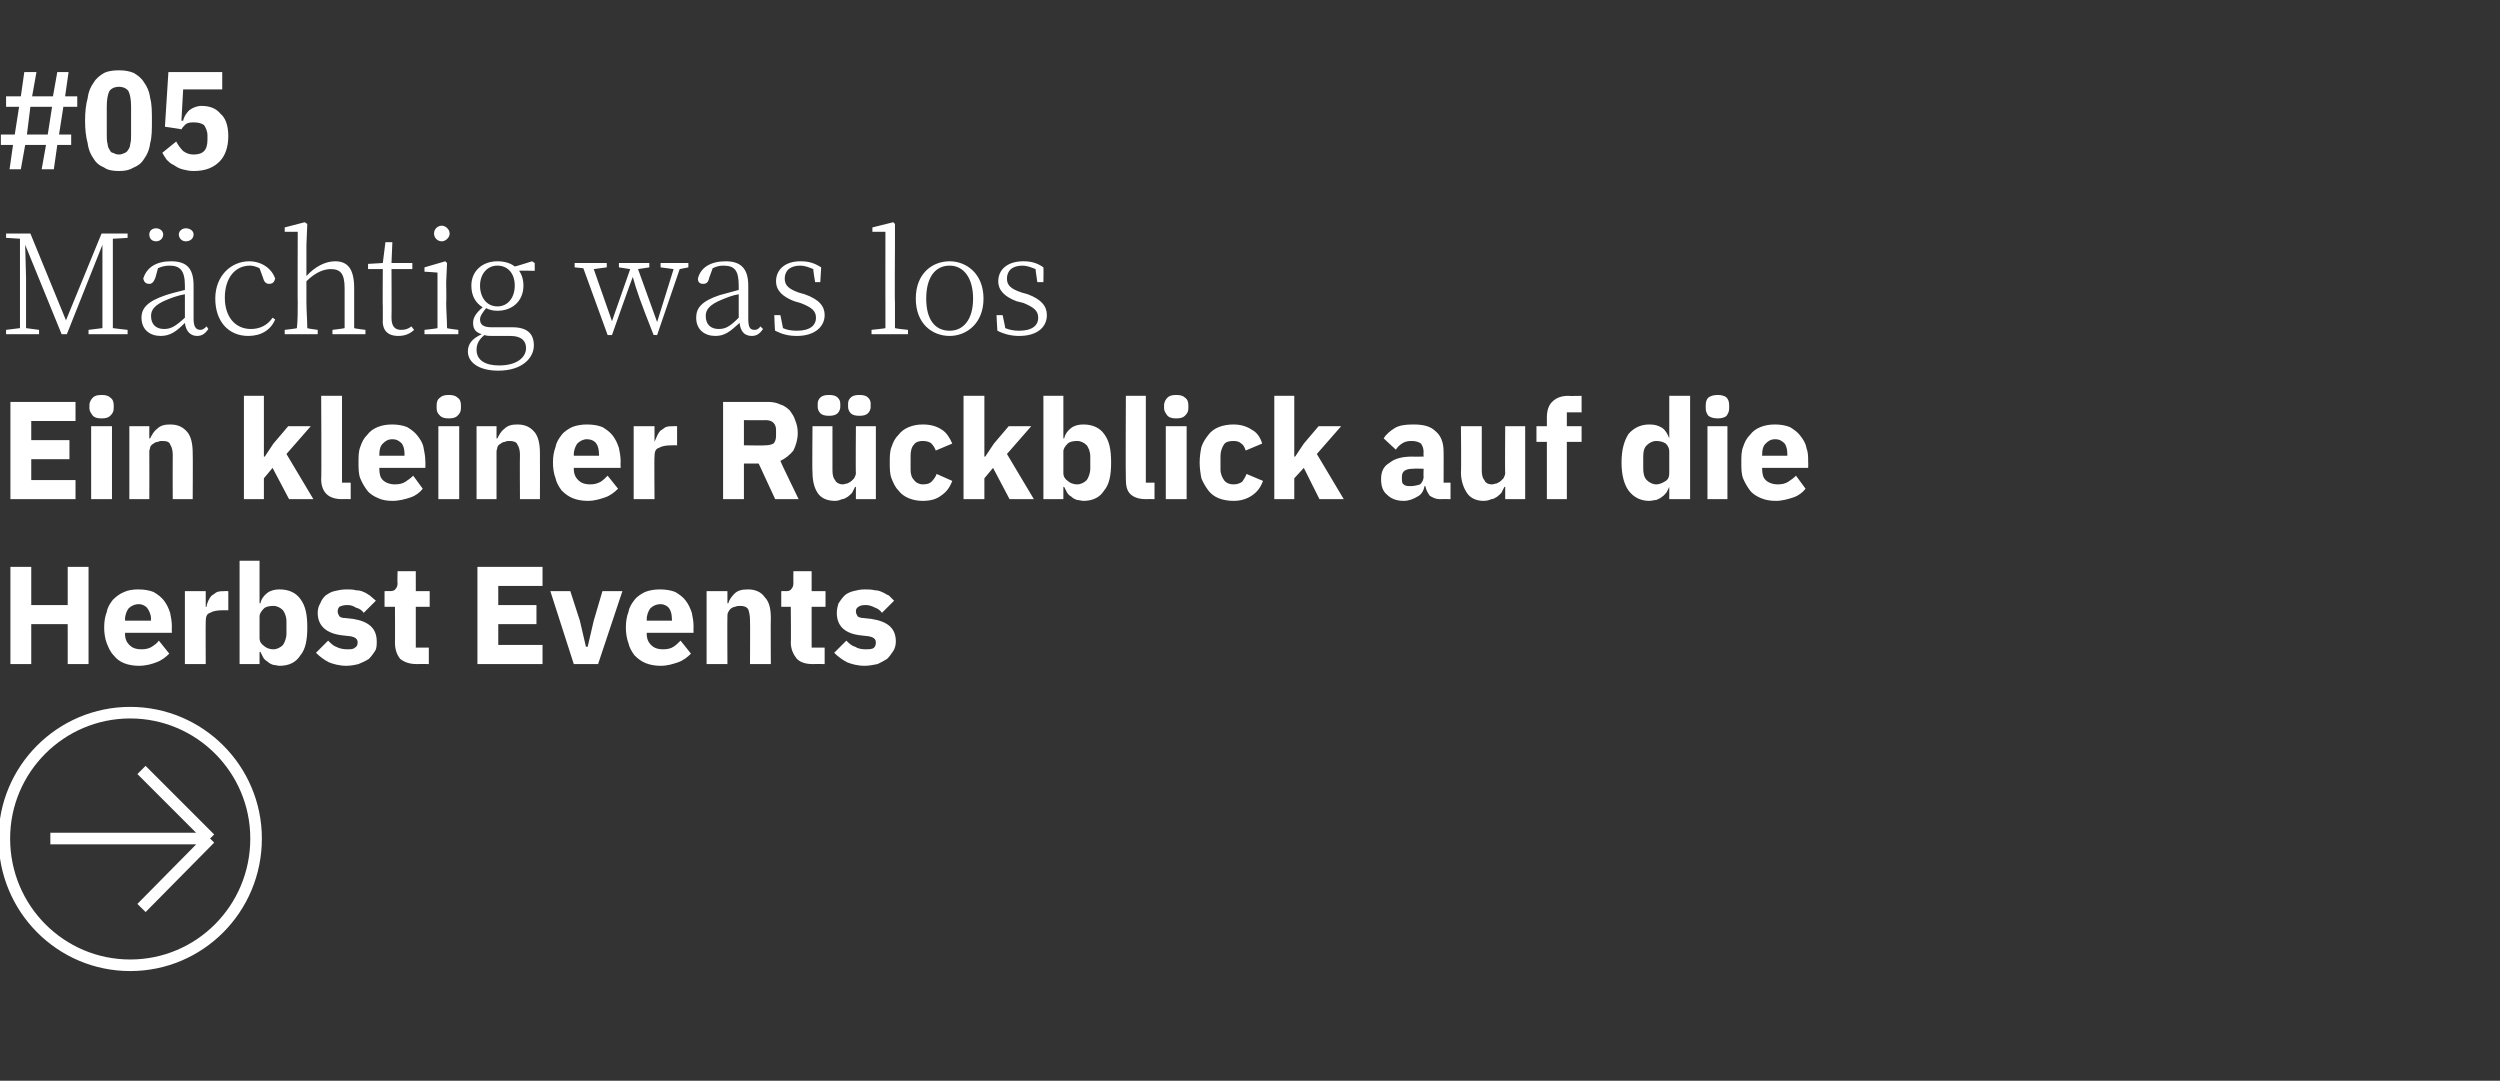 <?xml version="1.0" standalone="no"?><!DOCTYPE svg PUBLIC "-//W3C//DTD SVG 1.1//EN" "http://www.w3.org/Graphics/SVG/1.1/DTD/svg11.dtd"><svg xmlns="http://www.w3.org/2000/svg" version="1.1" width="288px" height="124.5px" viewBox="0 -7 288 124.5" style="top:-7px"><rect x="0" y="-7" width="288" height="124.5" fill="#333333" stroke="none"/>  <desc>#05 M chtig was los Ein kleiner R ckblick auf die Herbst Events ￼</desc>  <defs/>  <g id="Polygon100942">    <path d="M 7.8 64.9 L 3.6 64.9 L 3.6 69.5 L 1.2 69.5 L 1.2 58.3 L 3.6 58.3 L 3.6 62.7 L 7.8 62.7 L 7.8 58.3 L 10.2 58.3 L 10.2 69.5 L 7.8 69.5 L 7.8 64.9 Z M 16 69.7 C 15.4 69.7 14.8 69.6 14.3 69.4 C 13.8 69.2 13.4 68.9 13.1 68.5 C 12.7 68.1 12.5 67.6 12.3 67.1 C 12.1 66.6 12 65.9 12 65.3 C 12 64.6 12.1 64 12.3 63.5 C 12.4 62.9 12.7 62.5 13 62.1 C 13.4 61.7 13.8 61.4 14.3 61.2 C 14.7 61 15.3 60.9 15.9 60.9 C 16.6 60.9 17.2 61 17.7 61.2 C 18.2 61.5 18.6 61.8 18.9 62.2 C 19.2 62.6 19.4 63 19.6 63.6 C 19.7 64.1 19.8 64.6 19.8 65.2 C 19.78 65.18 19.8 65.9 19.8 65.9 L 14.4 65.9 C 14.4 65.9 14.45 66.01 14.4 66 C 14.4 66.6 14.6 67 14.9 67.3 C 15.2 67.6 15.6 67.8 16.3 67.8 C 16.8 67.8 17.2 67.7 17.5 67.5 C 17.8 67.3 18.1 67.1 18.3 66.8 C 18.3 66.8 19.5 68.3 19.5 68.3 C 19.1 68.7 18.6 69.1 18 69.3 C 17.5 69.5 16.8 69.7 16 69.7 Z M 16 62.6 C 15.5 62.6 15.1 62.8 14.8 63.1 C 14.6 63.4 14.4 63.8 14.4 64.4 C 14.45 64.36 14.4 64.5 14.4 64.5 L 17.4 64.5 C 17.4 64.5 17.36 64.34 17.4 64.3 C 17.4 63.8 17.2 63.4 17 63.1 C 16.8 62.8 16.4 62.6 16 62.6 Z M 21.3 69.5 L 21.3 61.1 L 23.7 61.1 L 23.7 62.9 C 23.7 62.9 23.76 62.9 23.8 62.9 C 23.8 62.7 23.9 62.4 24 62.2 C 24.1 62 24.2 61.8 24.4 61.6 C 24.6 61.5 24.8 61.3 25 61.2 C 25.3 61.1 25.6 61.1 25.9 61.1 C 25.88 61.08 26.3 61.1 26.3 61.1 L 26.3 63.3 C 26.3 63.3 25.71 63.29 25.7 63.3 C 25 63.3 24.5 63.4 24.2 63.6 C 23.8 63.7 23.7 64.1 23.7 64.6 C 23.68 64.57 23.7 69.5 23.7 69.5 L 21.3 69.5 Z M 27.6 57.6 L 29.9 57.6 L 29.9 62.5 C 29.9 62.5 30 62.49 30 62.5 C 30.1 62 30.4 61.6 30.8 61.3 C 31.2 61 31.7 60.9 32.2 60.9 C 33.3 60.9 34.1 61.3 34.6 62 C 35.2 62.8 35.4 63.8 35.4 65.3 C 35.4 66.7 35.2 67.8 34.6 68.5 C 34.1 69.3 33.3 69.7 32.2 69.7 C 32 69.7 31.7 69.6 31.5 69.6 C 31.2 69.5 31 69.4 30.8 69.2 C 30.6 69.1 30.4 68.9 30.3 68.7 C 30.2 68.5 30.1 68.3 30 68.1 C 30 68.07 29.9 68.1 29.9 68.1 L 29.9 69.5 L 27.6 69.5 L 27.6 57.6 Z M 31.5 67.8 C 31.9 67.8 32.3 67.6 32.6 67.3 C 32.8 67 33 66.5 33 66 C 33 66 33 64.6 33 64.6 C 33 64 32.8 63.6 32.6 63.3 C 32.3 63 31.9 62.8 31.5 62.8 C 31 62.8 30.6 62.9 30.4 63.1 C 30.1 63.4 29.9 63.7 29.9 64 C 29.9 64 29.9 66.5 29.9 66.5 C 29.9 66.9 30.1 67.2 30.4 67.4 C 30.6 67.6 31 67.8 31.5 67.8 Z M 39.9 69.7 C 39.1 69.7 38.4 69.5 37.9 69.3 C 37.3 69 36.8 68.6 36.4 68.2 C 36.4 68.2 37.8 66.8 37.8 66.8 C 38.1 67.1 38.4 67.4 38.7 67.5 C 39.1 67.7 39.5 67.8 40 67.8 C 40.4 67.8 40.7 67.8 40.9 67.6 C 41.1 67.5 41.2 67.3 41.2 67 C 41.2 66.6 40.9 66.4 40.4 66.3 C 40.4 66.3 39.5 66.2 39.5 66.2 C 37.6 66 36.6 65.1 36.6 63.6 C 36.6 63.2 36.7 62.8 36.9 62.5 C 37 62.2 37.2 61.9 37.5 61.6 C 37.8 61.4 38.1 61.2 38.5 61.1 C 38.9 61 39.4 60.9 39.9 60.9 C 40.3 60.9 40.7 60.9 41 61 C 41.4 61 41.7 61.1 41.9 61.2 C 42.2 61.3 42.4 61.5 42.6 61.6 C 42.8 61.8 43.1 62 43.3 62.2 C 43.3 62.2 41.9 63.6 41.9 63.6 C 41.7 63.3 41.4 63.1 41 63 C 40.7 62.8 40.4 62.7 40 62.7 C 39.6 62.7 39.3 62.8 39.1 62.9 C 39 63 38.9 63.2 38.9 63.4 C 38.9 63.7 39 63.8 39.1 64 C 39.2 64.1 39.4 64.2 39.8 64.2 C 39.8 64.2 40.7 64.3 40.7 64.3 C 42.5 64.6 43.4 65.4 43.4 66.9 C 43.4 67.3 43.4 67.7 43.2 68 C 43 68.3 42.8 68.6 42.5 68.9 C 42.2 69.1 41.8 69.3 41.3 69.5 C 40.9 69.6 40.4 69.7 39.9 69.7 Z M 48 69.5 C 47.2 69.5 46.6 69.3 46.1 68.9 C 45.7 68.4 45.5 67.8 45.5 67 C 45.52 67.03 45.5 62.9 45.5 62.9 L 44.3 62.9 L 44.3 61.1 C 44.3 61.1 44.94 61.08 44.9 61.1 C 45.3 61.1 45.5 61 45.6 60.8 C 45.7 60.7 45.8 60.5 45.8 60.2 C 45.76 60.18 45.8 58.8 45.8 58.8 L 47.9 58.8 L 47.9 61.1 L 49.5 61.1 L 49.5 62.9 L 47.9 62.9 L 47.9 67.6 L 49.4 67.6 L 49.4 69.5 C 49.4 69.5 47.99 69.48 48 69.5 Z M 55 69.5 L 55 58.3 L 62.5 58.3 L 62.5 60.5 L 57.4 60.5 L 57.4 62.7 L 61.8 62.7 L 61.8 64.9 L 57.4 64.9 L 57.4 67.3 L 62.5 67.3 L 62.5 69.5 L 55 69.5 Z M 66.1 69.5 L 63.4 61.1 L 65.7 61.1 L 66.8 64.5 L 67.5 67.5 L 67.7 67.5 L 68.4 64.5 L 69.4 61.1 L 71.7 61.1 L 68.9 69.5 L 66.1 69.5 Z M 76.1 69.7 C 75.5 69.7 74.9 69.6 74.4 69.4 C 73.9 69.2 73.5 68.9 73.1 68.5 C 72.8 68.1 72.5 67.6 72.4 67.1 C 72.2 66.6 72.1 65.9 72.1 65.3 C 72.1 64.6 72.2 64 72.4 63.5 C 72.5 62.9 72.8 62.5 73.1 62.1 C 73.4 61.7 73.9 61.4 74.3 61.2 C 74.8 61 75.4 60.9 76 60.9 C 76.7 60.9 77.3 61 77.8 61.2 C 78.3 61.5 78.7 61.8 79 62.2 C 79.3 62.6 79.5 63 79.7 63.6 C 79.8 64.1 79.9 64.6 79.9 65.2 C 79.87 65.18 79.9 65.9 79.9 65.9 L 74.5 65.9 C 74.5 65.9 74.53 66.01 74.5 66 C 74.5 66.6 74.7 67 75 67.3 C 75.3 67.6 75.7 67.8 76.4 67.8 C 76.9 67.8 77.3 67.7 77.6 67.5 C 77.9 67.3 78.1 67.1 78.4 66.8 C 78.4 66.8 79.6 68.3 79.6 68.3 C 79.2 68.7 78.7 69.1 78.1 69.3 C 77.5 69.5 76.9 69.7 76.1 69.7 Z M 76.1 62.6 C 75.6 62.6 75.2 62.8 74.9 63.1 C 74.7 63.4 74.5 63.8 74.5 64.4 C 74.53 64.36 74.5 64.5 74.5 64.5 L 77.4 64.5 C 77.4 64.5 77.45 64.34 77.4 64.3 C 77.4 63.8 77.3 63.4 77.1 63.1 C 76.9 62.8 76.5 62.6 76.1 62.6 Z M 81.4 69.5 L 81.4 61.1 L 83.8 61.1 L 83.8 62.5 C 83.8 62.5 83.86 62.5 83.9 62.5 C 84 62.1 84.3 61.7 84.6 61.4 C 85 61 85.5 60.9 86.2 60.9 C 87 60.9 87.7 61.2 88.1 61.8 C 88.6 62.3 88.8 63.1 88.8 64.2 C 88.77 64.22 88.8 69.5 88.8 69.5 L 86.4 69.5 C 86.4 69.5 86.43 64.41 86.4 64.4 C 86.4 63.9 86.3 63.5 86.2 63.2 C 86 62.9 85.7 62.8 85.3 62.8 C 85.1 62.8 84.9 62.8 84.7 62.9 C 84.5 62.9 84.4 63 84.2 63.1 C 84.1 63.2 84 63.3 83.9 63.5 C 83.8 63.7 83.8 63.8 83.8 64 C 83.77 64.04 83.8 69.5 83.8 69.5 L 81.4 69.5 Z M 93.6 69.5 C 92.8 69.5 92.2 69.3 91.8 68.9 C 91.4 68.4 91.1 67.8 91.1 67 C 91.14 67.03 91.1 62.9 91.1 62.9 L 90 62.9 L 90 61.1 C 90 61.1 90.56 61.08 90.6 61.1 C 90.9 61.1 91.1 61 91.2 60.8 C 91.3 60.7 91.4 60.5 91.4 60.2 C 91.38 60.18 91.4 58.8 91.4 58.8 L 93.5 58.8 L 93.5 61.1 L 95.1 61.1 L 95.1 62.9 L 93.5 62.9 L 93.5 67.6 L 95 67.6 L 95 69.5 C 95 69.5 93.61 69.48 93.6 69.5 Z M 99.6 69.7 C 98.8 69.7 98.1 69.5 97.6 69.3 C 97 69 96.5 68.6 96.1 68.2 C 96.1 68.2 97.5 66.8 97.5 66.8 C 97.8 67.1 98.1 67.4 98.5 67.5 C 98.8 67.7 99.2 67.8 99.7 67.8 C 100.1 67.8 100.5 67.8 100.7 67.6 C 100.8 67.5 100.9 67.3 100.9 67 C 100.9 66.6 100.6 66.4 100.1 66.3 C 100.1 66.3 99.2 66.2 99.2 66.2 C 97.3 66 96.4 65.1 96.4 63.6 C 96.4 63.2 96.5 62.8 96.6 62.5 C 96.8 62.2 97 61.9 97.3 61.6 C 97.5 61.4 97.9 61.2 98.3 61.1 C 98.7 61 99.1 60.9 99.6 60.9 C 100 60.9 100.4 60.9 100.8 61 C 101.1 61 101.4 61.1 101.6 61.2 C 101.9 61.3 102.1 61.5 102.4 61.6 C 102.6 61.8 102.8 62 103 62.2 C 103 62.2 101.6 63.6 101.6 63.6 C 101.4 63.3 101.1 63.1 100.8 63 C 100.4 62.8 100.1 62.7 99.7 62.7 C 99.3 62.7 99 62.8 98.9 62.9 C 98.7 63 98.6 63.2 98.6 63.4 C 98.6 63.7 98.7 63.8 98.8 64 C 98.9 64.1 99.2 64.2 99.5 64.2 C 99.5 64.2 100.4 64.3 100.4 64.3 C 102.3 64.6 103.2 65.4 103.2 66.9 C 103.2 67.3 103.1 67.7 102.9 68 C 102.7 68.3 102.5 68.6 102.2 68.9 C 101.9 69.1 101.5 69.3 101.1 69.5 C 100.6 69.6 100.1 69.7 99.6 69.7 Z " stroke="none" fill="#fff"/>  </g>  <g id="Polygon100941">    <path d="M 1.2 50.5 L 1.2 39.3 L 8.7 39.3 L 8.7 41.5 L 3.6 41.5 L 3.6 43.7 L 8 43.7 L 8 45.9 L 3.6 45.9 L 3.6 48.3 L 8.7 48.3 L 8.7 50.5 L 1.2 50.5 Z M 11.7 41.2 C 11.2 41.2 10.9 41.1 10.7 40.9 C 10.5 40.6 10.3 40.4 10.3 40 C 10.3 40 10.3 39.7 10.3 39.7 C 10.3 39.3 10.5 39 10.7 38.8 C 10.9 38.6 11.2 38.5 11.7 38.5 C 12.2 38.5 12.5 38.6 12.7 38.8 C 13 39 13.1 39.3 13.1 39.7 C 13.1 39.7 13.1 40 13.1 40 C 13.1 40.4 13 40.6 12.7 40.9 C 12.5 41.1 12.2 41.2 11.7 41.2 Z M 10.5 42.1 L 12.9 42.1 L 12.9 50.5 L 10.5 50.5 L 10.5 42.1 Z M 14.9 50.5 L 14.9 42.1 L 17.2 42.1 L 17.2 43.5 C 17.2 43.5 17.32 43.5 17.3 43.5 C 17.5 43.1 17.7 42.7 18.1 42.4 C 18.5 42 19 41.9 19.6 41.9 C 20.5 41.9 21.1 42.2 21.6 42.8 C 22 43.3 22.2 44.1 22.2 45.2 C 22.23 45.22 22.2 50.5 22.2 50.5 L 19.9 50.5 C 19.9 50.5 19.88 45.41 19.9 45.4 C 19.9 44.9 19.8 44.5 19.6 44.2 C 19.5 43.9 19.2 43.8 18.7 43.8 C 18.5 43.8 18.4 43.8 18.2 43.9 C 18 43.9 17.8 44 17.7 44.1 C 17.5 44.2 17.4 44.3 17.3 44.5 C 17.3 44.7 17.2 44.8 17.2 45 C 17.22 45.04 17.2 50.5 17.2 50.5 L 14.9 50.5 Z M 28.1 38.6 L 30.4 38.6 L 30.4 45.6 L 30.5 45.6 L 31.5 44.1 L 33.2 42.1 L 35.8 42.1 L 33 45.3 L 36.1 50.5 L 33.3 50.5 L 31.4 46.9 L 30.4 48.1 L 30.4 50.5 L 28.1 50.5 L 28.1 38.6 Z M 39.4 50.5 C 38.6 50.5 38 50.3 37.6 49.9 C 37.2 49.5 37 48.9 37 48.2 C 37.05 48.18 37 38.6 37 38.6 L 39.4 38.6 L 39.4 48.6 L 40.4 48.6 L 40.4 50.5 C 40.4 50.5 39.38 50.48 39.4 50.5 Z M 45.2 50.7 C 44.6 50.7 44 50.6 43.6 50.4 C 43.1 50.2 42.6 49.9 42.3 49.5 C 42 49.1 41.7 48.6 41.5 48.1 C 41.3 47.6 41.3 46.9 41.3 46.3 C 41.3 45.6 41.3 45 41.5 44.5 C 41.7 43.9 41.9 43.5 42.3 43.1 C 42.6 42.7 43 42.4 43.5 42.2 C 44 42 44.5 41.9 45.2 41.9 C 45.8 41.9 46.4 42 46.9 42.2 C 47.4 42.5 47.8 42.8 48.1 43.2 C 48.4 43.6 48.7 44 48.8 44.6 C 48.9 45.1 49 45.6 49 46.2 C 49.02 46.18 49 46.9 49 46.9 L 43.7 46.9 C 43.7 46.9 43.68 47.01 43.7 47 C 43.7 47.6 43.8 48 44.1 48.3 C 44.4 48.6 44.9 48.8 45.5 48.8 C 46 48.8 46.4 48.7 46.7 48.5 C 47 48.3 47.3 48.1 47.6 47.8 C 47.6 47.8 48.7 49.3 48.7 49.3 C 48.4 49.7 47.9 50.1 47.3 50.3 C 46.7 50.5 46 50.7 45.2 50.7 Z M 45.2 43.6 C 44.7 43.6 44.4 43.8 44.1 44.1 C 43.8 44.4 43.7 44.8 43.7 45.4 C 43.68 45.36 43.7 45.5 43.7 45.5 L 46.6 45.5 C 46.6 45.5 46.59 45.34 46.6 45.3 C 46.6 44.8 46.5 44.4 46.3 44.1 C 46 43.8 45.7 43.6 45.2 43.6 Z M 51.7 41.2 C 51.2 41.2 50.9 41.1 50.7 40.9 C 50.4 40.6 50.3 40.4 50.3 40 C 50.3 40 50.3 39.7 50.3 39.7 C 50.3 39.3 50.4 39 50.7 38.8 C 50.9 38.6 51.2 38.5 51.7 38.5 C 52.2 38.5 52.5 38.6 52.7 38.8 C 53 39 53.1 39.3 53.1 39.7 C 53.1 39.7 53.1 40 53.1 40 C 53.1 40.4 53 40.6 52.7 40.9 C 52.5 41.1 52.2 41.2 51.7 41.2 Z M 50.5 42.1 L 52.9 42.1 L 52.9 50.5 L 50.5 50.5 L 50.5 42.1 Z M 54.9 50.5 L 54.9 42.1 L 57.2 42.1 L 57.2 43.5 C 57.2 43.5 57.31 43.5 57.3 43.5 C 57.5 43.1 57.7 42.7 58.1 42.4 C 58.5 42 59 41.9 59.6 41.9 C 60.5 41.9 61.1 42.2 61.6 42.8 C 62 43.3 62.2 44.1 62.2 45.2 C 62.22 45.22 62.2 50.5 62.2 50.5 L 59.9 50.5 C 59.9 50.5 59.87 45.41 59.9 45.4 C 59.9 44.9 59.8 44.5 59.6 44.2 C 59.5 43.9 59.1 43.8 58.7 43.8 C 58.5 43.8 58.3 43.8 58.2 43.9 C 58 43.9 57.8 44 57.7 44.1 C 57.5 44.2 57.4 44.3 57.3 44.5 C 57.3 44.7 57.2 44.8 57.2 45 C 57.21 45.04 57.2 50.5 57.2 50.5 L 54.9 50.5 Z M 67.7 50.7 C 67.1 50.7 66.5 50.6 66 50.4 C 65.5 50.2 65.1 49.9 64.7 49.5 C 64.4 49.1 64.1 48.6 64 48.1 C 63.8 47.6 63.7 46.9 63.7 46.3 C 63.7 45.6 63.8 45 64 44.5 C 64.1 43.9 64.4 43.5 64.7 43.1 C 65 42.7 65.5 42.4 65.9 42.2 C 66.4 42 67 41.9 67.6 41.9 C 68.3 41.9 68.9 42 69.4 42.2 C 69.9 42.5 70.3 42.8 70.6 43.2 C 70.9 43.6 71.1 44 71.3 44.6 C 71.4 45.1 71.5 45.6 71.5 46.2 C 71.47 46.18 71.5 46.9 71.5 46.9 L 66.1 46.9 C 66.1 46.9 66.13 47.01 66.1 47 C 66.1 47.6 66.3 48 66.6 48.3 C 66.9 48.6 67.3 48.8 68 48.8 C 68.5 48.8 68.8 48.7 69.2 48.5 C 69.5 48.3 69.7 48.1 70 47.8 C 70 47.8 71.2 49.3 71.2 49.3 C 70.8 49.7 70.3 50.1 69.7 50.3 C 69.1 50.5 68.5 50.7 67.7 50.7 Z M 67.6 43.6 C 67.2 43.6 66.8 43.8 66.5 44.1 C 66.3 44.4 66.1 44.8 66.1 45.4 C 66.13 45.36 66.1 45.5 66.1 45.5 L 69 45.5 C 69 45.5 69.04 45.34 69 45.3 C 69 44.8 68.9 44.4 68.7 44.1 C 68.5 43.8 68.1 43.6 67.6 43.6 Z M 73 50.5 L 73 42.1 L 75.4 42.1 L 75.4 43.9 C 75.4 43.9 75.44 43.9 75.4 43.9 C 75.5 43.7 75.6 43.4 75.7 43.2 C 75.8 43 75.9 42.8 76.1 42.6 C 76.3 42.5 76.5 42.3 76.7 42.2 C 77 42.1 77.2 42.1 77.6 42.1 C 77.56 42.08 78 42.1 78 42.1 L 78 44.3 C 78 44.3 77.39 44.29 77.4 44.3 C 76.7 44.3 76.2 44.4 75.9 44.6 C 75.5 44.7 75.4 45.1 75.4 45.6 C 75.36 45.57 75.4 50.5 75.4 50.5 L 73 50.5 Z M 85.7 50.5 L 83.3 50.5 L 83.3 39.3 C 83.3 39.3 88.53 39.31 88.5 39.3 C 89 39.3 89.5 39.4 89.9 39.6 C 90.3 39.7 90.7 40 91 40.3 C 91.2 40.6 91.5 41 91.6 41.4 C 91.8 41.9 91.9 42.3 91.9 42.9 C 91.9 43.6 91.7 44.3 91.4 44.9 C 91 45.4 90.5 45.8 89.9 46.1 C 89.86 46.1 92 50.5 92 50.5 L 89.3 50.5 L 87.4 46.4 L 85.7 46.4 L 85.7 50.5 Z M 88.2 44.3 C 88.6 44.3 88.9 44.2 89.1 44.1 C 89.3 43.9 89.4 43.6 89.4 43.2 C 89.4 43.2 89.4 42.5 89.4 42.5 C 89.4 42.2 89.3 41.9 89.1 41.7 C 88.9 41.5 88.6 41.4 88.2 41.4 C 88.22 41.42 85.7 41.4 85.7 41.4 L 85.7 44.3 C 85.7 44.3 88.22 44.34 88.2 44.3 Z M 98.6 49.1 C 98.6 49.1 98.48 49.07 98.5 49.1 C 98.4 49.3 98.3 49.5 98.2 49.7 C 98.1 49.9 97.9 50 97.7 50.2 C 97.5 50.3 97.3 50.5 97 50.5 C 96.8 50.6 96.5 50.7 96.2 50.7 C 95.3 50.7 94.6 50.4 94.2 49.8 C 93.8 49.2 93.6 48.4 93.6 47.4 C 93.55 47.36 93.6 42.1 93.6 42.1 L 95.9 42.1 C 95.9 42.1 95.9 47.15 95.9 47.2 C 95.9 47.7 96 48.1 96.2 48.3 C 96.3 48.6 96.7 48.8 97.1 48.8 C 97.3 48.8 97.4 48.7 97.6 48.7 C 97.8 48.6 98 48.5 98.1 48.4 C 98.2 48.3 98.3 48.2 98.4 48.1 C 98.5 47.9 98.6 47.7 98.6 47.5 C 98.56 47.54 98.6 42.1 98.6 42.1 L 100.9 42.1 L 100.9 50.5 L 98.6 50.5 L 98.6 49.1 Z M 95.5 40.9 C 95 40.9 94.7 40.8 94.5 40.6 C 94.3 40.4 94.2 40.1 94.2 39.9 C 94.2 39.9 94.2 39.5 94.2 39.5 C 94.2 39.2 94.3 39 94.5 38.8 C 94.7 38.6 95 38.5 95.5 38.5 C 96 38.5 96.3 38.6 96.5 38.8 C 96.7 39 96.8 39.2 96.8 39.5 C 96.8 39.5 96.8 39.9 96.8 39.9 C 96.8 40.1 96.7 40.4 96.5 40.6 C 96.3 40.8 96 40.9 95.5 40.9 Z M 99 40.9 C 98.5 40.9 98.2 40.8 98 40.6 C 97.8 40.4 97.7 40.1 97.7 39.9 C 97.7 39.9 97.7 39.5 97.7 39.5 C 97.7 39.2 97.8 39 98 38.8 C 98.2 38.6 98.5 38.5 99 38.5 C 99.5 38.5 99.8 38.6 100 38.8 C 100.2 39 100.3 39.2 100.3 39.5 C 100.3 39.5 100.3 39.9 100.3 39.9 C 100.3 40.1 100.2 40.4 100 40.6 C 99.8 40.8 99.5 40.9 99 40.9 Z M 106.3 50.7 C 105.7 50.7 105.2 50.6 104.7 50.4 C 104.2 50.2 103.8 49.9 103.5 49.5 C 103.1 49.1 102.9 48.6 102.7 48.1 C 102.5 47.6 102.5 46.9 102.5 46.3 C 102.5 45.6 102.5 45 102.7 44.5 C 102.9 43.9 103.1 43.5 103.5 43.1 C 103.8 42.7 104.2 42.4 104.7 42.2 C 105.2 42 105.7 41.9 106.3 41.9 C 107.2 41.9 107.9 42.1 108.5 42.5 C 109 42.8 109.4 43.4 109.7 44.1 C 109.7 44.1 107.8 44.9 107.8 44.9 C 107.7 44.6 107.5 44.3 107.3 44.1 C 107.1 43.9 106.7 43.8 106.3 43.8 C 105.9 43.8 105.5 43.9 105.3 44.2 C 105 44.5 104.9 45 104.9 45.5 C 104.9 45.5 104.9 47.1 104.9 47.1 C 104.9 47.6 105 48 105.3 48.3 C 105.5 48.6 105.9 48.8 106.3 48.8 C 106.8 48.8 107.1 48.7 107.3 48.5 C 107.6 48.2 107.8 47.9 107.9 47.6 C 107.9 47.6 109.7 48.4 109.7 48.4 C 109.4 49.2 109 49.7 108.4 50.1 C 107.9 50.5 107.2 50.7 106.3 50.7 Z M 111 38.6 L 113.4 38.6 L 113.4 45.6 L 113.5 45.6 L 114.5 44.1 L 116.2 42.1 L 118.8 42.1 L 116 45.3 L 119.1 50.5 L 116.3 50.5 L 114.4 46.9 L 113.4 48.1 L 113.4 50.5 L 111 50.5 L 111 38.6 Z M 120.2 38.6 L 122.5 38.6 L 122.5 43.5 C 122.5 43.5 122.6 43.49 122.6 43.5 C 122.7 43 123 42.6 123.4 42.3 C 123.8 42 124.3 41.9 124.8 41.9 C 125.9 41.9 126.7 42.3 127.2 43 C 127.8 43.8 128 44.8 128 46.3 C 128 47.7 127.8 48.8 127.2 49.5 C 126.7 50.3 125.9 50.7 124.8 50.7 C 124.6 50.7 124.3 50.6 124.1 50.6 C 123.8 50.5 123.6 50.4 123.4 50.2 C 123.2 50.1 123 49.9 122.9 49.7 C 122.8 49.5 122.7 49.3 122.6 49.1 C 122.6 49.07 122.5 49.1 122.5 49.1 L 122.5 50.5 L 120.2 50.5 L 120.2 38.6 Z M 124.1 48.8 C 124.5 48.8 124.9 48.6 125.2 48.3 C 125.4 48 125.6 47.5 125.6 47 C 125.6 47 125.6 45.6 125.6 45.6 C 125.6 45 125.4 44.6 125.2 44.3 C 124.9 44 124.5 43.8 124.1 43.8 C 123.6 43.8 123.2 43.9 123 44.1 C 122.7 44.4 122.5 44.7 122.5 45 C 122.5 45 122.5 47.5 122.5 47.5 C 122.5 47.9 122.7 48.2 123 48.4 C 123.2 48.6 123.6 48.8 124.1 48.8 Z M 132 50.5 C 131.2 50.5 130.6 50.3 130.2 49.9 C 129.8 49.5 129.7 48.9 129.7 48.2 C 129.66 48.18 129.7 38.6 129.7 38.6 L 132 38.6 L 132 48.6 L 133 48.6 L 133 50.5 C 133 50.5 131.99 50.48 132 50.5 Z M 135.5 41.2 C 135 41.2 134.7 41.1 134.5 40.9 C 134.3 40.6 134.1 40.4 134.1 40 C 134.1 40 134.1 39.7 134.1 39.7 C 134.1 39.3 134.3 39 134.5 38.8 C 134.7 38.6 135 38.5 135.5 38.5 C 136 38.5 136.3 38.6 136.5 38.8 C 136.8 39 136.9 39.3 136.9 39.7 C 136.9 39.7 136.9 40 136.9 40 C 136.9 40.4 136.8 40.6 136.5 40.9 C 136.3 41.1 136 41.2 135.5 41.2 Z M 134.3 42.1 L 136.7 42.1 L 136.7 50.5 L 134.3 50.5 L 134.3 42.1 Z M 142.1 50.7 C 141.5 50.7 140.9 50.6 140.4 50.4 C 139.9 50.2 139.5 49.9 139.2 49.5 C 138.9 49.1 138.6 48.6 138.4 48.1 C 138.3 47.6 138.2 46.9 138.2 46.3 C 138.2 45.6 138.3 45 138.4 44.5 C 138.6 43.9 138.9 43.5 139.2 43.1 C 139.5 42.7 139.9 42.4 140.4 42.2 C 140.9 42 141.5 41.9 142.1 41.9 C 142.9 41.9 143.6 42.1 144.2 42.5 C 144.8 42.8 145.2 43.4 145.4 44.1 C 145.4 44.1 143.5 44.9 143.5 44.9 C 143.4 44.6 143.3 44.3 143 44.1 C 142.8 43.9 142.5 43.8 142.1 43.8 C 141.6 43.8 141.2 43.9 141 44.2 C 140.8 44.5 140.6 45 140.6 45.5 C 140.6 45.5 140.6 47.1 140.6 47.1 C 140.6 47.6 140.8 48 141 48.3 C 141.2 48.6 141.6 48.8 142.1 48.8 C 142.5 48.8 142.8 48.7 143.1 48.5 C 143.3 48.2 143.5 47.9 143.6 47.6 C 143.6 47.6 145.5 48.4 145.5 48.4 C 145.2 49.2 144.8 49.7 144.2 50.1 C 143.6 50.5 142.9 50.7 142.1 50.7 Z M 146.8 38.6 L 149.1 38.6 L 149.1 45.6 L 149.2 45.6 L 150.2 44.1 L 151.9 42.1 L 154.5 42.1 L 151.7 45.3 L 154.8 50.5 L 152 50.5 L 150.2 46.9 L 149.1 48.1 L 149.1 50.5 L 146.8 50.5 L 146.8 38.6 Z M 165.8 50.5 C 165.4 50.5 165 50.3 164.7 50.1 C 164.5 49.8 164.3 49.5 164.2 49 C 164.2 49 164.1 49 164.1 49 C 164 49.6 163.7 50 163.3 50.2 C 162.8 50.5 162.3 50.7 161.7 50.7 C 160.8 50.7 160.2 50.4 159.8 50 C 159.3 49.6 159.1 49 159.1 48.2 C 159.1 47.3 159.4 46.7 160.1 46.3 C 160.7 45.8 161.6 45.6 162.7 45.6 C 162.66 45.62 164 45.6 164 45.6 C 164 45.6 163.97 45.09 164 45.1 C 164 44.7 163.9 44.4 163.7 44.1 C 163.4 43.9 163.1 43.8 162.6 43.8 C 162.1 43.8 161.8 43.9 161.5 44.1 C 161.2 44.3 161 44.5 160.8 44.8 C 160.8 44.8 159.4 43.5 159.4 43.5 C 159.7 43 160.2 42.6 160.7 42.3 C 161.2 42 161.9 41.9 162.8 41.9 C 164 41.9 164.8 42.1 165.4 42.7 C 166 43.2 166.3 44 166.3 45 C 166.32 44.96 166.3 48.6 166.3 48.6 L 167.1 48.6 L 167.1 50.5 C 167.1 50.5 165.79 50.48 165.8 50.5 Z M 162.5 49 C 162.9 49 163.3 48.9 163.6 48.8 C 163.8 48.6 164 48.3 164 47.9 C 163.97 47.94 164 47 164 47 C 164 47 162.83 46.96 162.8 47 C 161.9 47 161.5 47.3 161.5 47.9 C 161.5 47.9 161.5 48.1 161.5 48.1 C 161.5 48.4 161.5 48.7 161.7 48.8 C 161.9 49 162.2 49 162.5 49 Z M 173.4 49.1 C 173.4 49.1 173.28 49.07 173.3 49.1 C 173.2 49.3 173.1 49.5 173 49.7 C 172.9 49.9 172.7 50 172.5 50.2 C 172.3 50.3 172.1 50.5 171.8 50.5 C 171.6 50.6 171.3 50.7 170.9 50.7 C 170.1 50.7 169.4 50.4 169 49.8 C 168.6 49.2 168.3 48.4 168.3 47.4 C 168.35 47.36 168.3 42.1 168.3 42.1 L 170.7 42.1 C 170.7 42.1 170.69 47.15 170.7 47.2 C 170.7 47.7 170.8 48.1 171 48.3 C 171.1 48.6 171.4 48.8 171.9 48.8 C 172.1 48.8 172.2 48.7 172.4 48.7 C 172.6 48.6 172.8 48.5 172.9 48.4 C 173 48.3 173.1 48.2 173.2 48.1 C 173.3 47.9 173.4 47.7 173.4 47.5 C 173.36 47.54 173.4 42.1 173.4 42.1 L 175.7 42.1 L 175.7 50.5 L 173.4 50.5 L 173.4 49.1 Z M 178.2 43.9 L 177 43.9 L 177 42.1 L 178.2 42.1 C 178.2 42.1 178.2 41.09 178.2 41.1 C 178.2 40.3 178.4 39.7 178.8 39.3 C 179.3 38.8 179.9 38.6 180.7 38.6 C 180.68 38.64 182.2 38.6 182.2 38.6 L 182.2 40.5 L 180.5 40.5 L 180.5 42.1 L 182.2 42.1 L 182.2 43.9 L 180.5 43.9 L 180.5 50.5 L 178.2 50.5 L 178.2 43.9 Z M 192.3 49.1 C 192.3 49.1 192.26 49.07 192.3 49.1 C 192.2 49.3 192.1 49.5 192 49.7 C 191.8 49.9 191.7 50.1 191.5 50.2 C 191.3 50.4 191 50.5 190.8 50.6 C 190.5 50.6 190.3 50.7 190 50.7 C 189 50.7 188.2 50.3 187.6 49.5 C 187.1 48.8 186.8 47.7 186.8 46.3 C 186.8 44.8 187.1 43.8 187.6 43 C 188.2 42.3 189 41.9 190 41.9 C 190.6 41.9 191 42 191.5 42.3 C 191.9 42.6 192.1 43 192.3 43.5 C 192.26 43.49 192.3 43.5 192.3 43.5 L 192.3 38.6 L 194.7 38.6 L 194.7 50.5 L 192.3 50.5 L 192.3 49.1 Z M 190.8 48.8 C 191.2 48.8 191.6 48.6 191.9 48.4 C 192.2 48.2 192.3 47.9 192.3 47.5 C 192.3 47.5 192.3 45 192.3 45 C 192.3 44.7 192.2 44.4 191.9 44.1 C 191.6 43.9 191.2 43.8 190.8 43.8 C 190.4 43.8 190 44 189.7 44.3 C 189.4 44.6 189.3 45 189.3 45.6 C 189.3 45.6 189.3 47 189.3 47 C 189.3 47.5 189.4 48 189.7 48.3 C 190 48.6 190.4 48.8 190.8 48.8 Z M 197.9 41.2 C 197.4 41.2 197.1 41.1 196.8 40.9 C 196.6 40.6 196.5 40.4 196.5 40 C 196.5 40 196.5 39.7 196.5 39.7 C 196.5 39.3 196.6 39 196.8 38.8 C 197.1 38.6 197.4 38.5 197.9 38.5 C 198.3 38.5 198.7 38.6 198.9 38.8 C 199.1 39 199.2 39.3 199.2 39.7 C 199.2 39.7 199.2 40 199.2 40 C 199.2 40.4 199.1 40.6 198.9 40.9 C 198.7 41.1 198.3 41.2 197.9 41.2 Z M 196.7 42.1 L 199 42.1 L 199 50.5 L 196.7 50.5 L 196.7 42.1 Z M 204.6 50.7 C 203.9 50.7 203.4 50.6 202.9 50.4 C 202.4 50.2 201.9 49.9 201.6 49.5 C 201.3 49.1 201 48.6 200.8 48.1 C 200.6 47.6 200.6 46.9 200.6 46.3 C 200.6 45.6 200.6 45 200.8 44.5 C 201 43.9 201.2 43.5 201.6 43.1 C 201.9 42.7 202.3 42.4 202.8 42.2 C 203.3 42 203.8 41.9 204.5 41.9 C 205.1 41.9 205.7 42 206.2 42.2 C 206.7 42.5 207.1 42.8 207.4 43.2 C 207.7 43.6 208 44 208.1 44.6 C 208.3 45.1 208.3 45.6 208.3 46.2 C 208.32 46.18 208.3 46.9 208.3 46.9 L 203 46.9 C 203 46.9 202.98 47.01 203 47 C 203 47.6 203.1 48 203.4 48.3 C 203.7 48.6 204.2 48.8 204.8 48.8 C 205.3 48.8 205.7 48.7 206 48.5 C 206.3 48.3 206.6 48.1 206.9 47.8 C 206.9 47.8 208 49.3 208 49.3 C 207.7 49.7 207.2 50.1 206.6 50.3 C 206 50.5 205.3 50.7 204.6 50.7 Z M 204.5 43.6 C 204 43.6 203.7 43.8 203.4 44.1 C 203.1 44.4 203 44.8 203 45.4 C 202.98 45.36 203 45.5 203 45.5 L 205.9 45.5 C 205.9 45.5 205.9 45.34 205.9 45.3 C 205.9 44.8 205.8 44.4 205.6 44.1 C 205.3 43.8 205 43.6 204.5 43.6 Z " stroke="none" fill="#fff"/>  </g>  <g id="Polygon100940">    <path d="M 13 20.5 C 13 22.1 13 23.6 13 25.2 C 13 25.2 13 26.1 13 26.1 C 13 27.7 13 29.2 13 30.8 C 12.99 30.81 14.7 31 14.7 31 L 14.7 31.5 L 10.2 31.5 L 10.2 31 C 10.2 31 11.78 30.81 11.8 30.8 C 11.8 29.3 11.8 27.7 11.8 26.2 C 11.81 26.2 11.8 21.2 11.8 21.2 L 7.7 31.5 L 7.1 31.5 L 2.9 21.2 L 3 25 L 3 30.8 L 4.5 31 L 4.5 31.5 L 0.7 31.5 L 0.7 31 L 2.3 30.8 L 2.3 20.5 L 0.7 20.4 L 0.7 19.9 L 3.5 19.9 L 7.6 29.9 L 11.7 19.9 L 14.7 19.9 L 14.7 20.4 C 14.7 20.4 12.99 20.52 13 20.5 Z M 20.6 20 C 20.6 19.6 21 19.3 21.4 19.3 C 21.9 19.3 22.3 19.6 22.3 20 C 22.3 20.5 21.9 20.8 21.4 20.8 C 21 20.8 20.6 20.5 20.6 20 Z M 17.2 20 C 17.2 19.6 17.5 19.3 18 19.3 C 18.4 19.3 18.8 19.6 18.8 20 C 18.8 20.5 18.4 20.8 18 20.8 C 17.5 20.8 17.2 20.5 17.2 20 Z M 21.3 26.9 C 20.6 27 19.8 27.3 19.3 27.5 C 17.8 28.1 17.4 28.7 17.4 29.4 C 17.4 30.4 18 30.9 18.9 30.9 C 19.7 30.9 20.2 30.6 21.3 29.6 C 21.3 29.6 21.3 26.9 21.3 26.9 Z M 24 30.9 C 23.6 31.5 23.2 31.7 22.7 31.7 C 21.9 31.7 21.4 31.1 21.3 30.2 C 20.3 31.2 19.6 31.7 18.5 31.7 C 17.3 31.7 16.3 31 16.3 29.6 C 16.3 28.5 17 27.7 19.1 27 C 19.7 26.8 20.5 26.6 21.3 26.4 C 21.3 26.4 21.3 25.9 21.3 25.9 C 21.3 24.1 20.7 23.6 19.5 23.6 C 19.1 23.6 18.6 23.7 18.2 23.9 C 18.2 23.9 17.9 25 17.9 25 C 17.7 25.5 17.5 25.7 17.2 25.7 C 16.8 25.7 16.6 25.5 16.5 25.1 C 16.9 23.8 18 23.1 19.7 23.1 C 21.5 23.1 22.3 23.9 22.3 25.9 C 22.3 25.9 22.3 29.7 22.3 29.7 C 22.3 30.7 22.6 31 23.1 31 C 23.3 31 23.5 30.9 23.8 30.6 C 23.8 30.6 24 30.9 24 30.9 Z M 31.7 29.8 C 31.2 31 30.1 31.7 28.6 31.7 C 26.3 31.7 24.8 30 24.8 27.4 C 24.8 24.7 26.7 23.1 28.7 23.1 C 30.1 23.1 31.3 23.9 31.7 25.1 C 31.6 25.5 31.4 25.7 31 25.7 C 30.6 25.7 30.4 25.4 30.3 25 C 30.3 25 29.9 23.9 29.9 23.9 C 29.5 23.7 29.1 23.6 28.8 23.6 C 27.1 23.6 25.9 25 25.9 27.3 C 25.9 29.5 27.1 30.9 28.9 30.9 C 29.9 30.9 30.8 30.5 31.4 29.6 C 31.4 29.6 31.7 29.8 31.7 29.8 Z M 42.1 31 L 42.1 31.5 L 38.3 31.5 L 38.3 31 C 38.3 31 39.67 30.84 39.7 30.8 C 39.7 30 39.7 28.7 39.7 27.8 C 39.7 27.8 39.7 26.2 39.7 26.2 C 39.7 24.5 39.2 24 38.1 24 C 37.4 24 36.4 24.3 35.3 25.4 C 35.3 25.4 35.3 27.8 35.3 27.8 C 35.3 28.7 35.4 30 35.4 30.8 C 35.38 30.84 36.6 31 36.6 31 L 36.6 31.5 L 32.8 31.5 L 32.8 31 C 32.8 31 34.24 30.84 34.2 30.8 C 34.3 30 34.3 28.7 34.3 27.8 C 34.27 27.85 34.3 19.7 34.3 19.7 L 32.8 19.7 L 32.8 19.2 L 35.1 18.6 L 35.4 18.8 L 35.3 21.2 C 35.3 21.2 35.31 24.79 35.3 24.8 C 36.3 23.7 37.5 23.1 38.6 23.1 C 40 23.1 40.8 23.9 40.8 26.2 C 40.8 26.2 40.8 27.8 40.8 27.8 C 40.8 28.7 40.8 30 40.8 30.8 C 40.79 30.84 42.1 31 42.1 31 Z M 47.7 31 C 47.3 31.4 46.7 31.7 45.9 31.7 C 44.6 31.7 44 31 44.1 29.7 C 44.1 29.3 44.1 28.9 44.1 28.3 C 44.07 28.34 44.1 24 44.1 24 L 42.4 24 L 42.4 23.4 L 44.1 23.3 L 44.4 20.9 L 45.2 20.9 L 45.1 23.3 L 47.5 23.3 L 47.5 24 L 45.1 24 C 45.1 24 45.13 29.62 45.1 29.6 C 45.1 30.6 45.5 31 46.2 31 C 46.7 31 47 30.9 47.4 30.6 C 47.4 30.6 47.7 31 47.7 31 Z M 50 19.9 C 50 19.4 50.4 19 50.9 19 C 51.3 19 51.8 19.4 51.8 19.9 C 51.8 20.4 51.3 20.8 50.9 20.8 C 50.4 20.8 50 20.4 50 19.9 Z M 52.8 31 L 52.8 31.5 L 48.9 31.5 L 48.9 31 C 48.9 31 50.37 30.84 50.4 30.8 C 50.4 30 50.4 28.7 50.4 27.8 C 50.4 27.8 50.4 27 50.4 27 C 50.4 26 50.4 25.2 50.4 24.4 C 50.35 24.38 48.9 24.3 48.9 24.3 L 48.9 23.8 L 51.3 23.1 L 51.5 23.3 L 51.4 25.5 C 51.4 25.5 51.44 27.85 51.4 27.8 C 51.4 28.7 51.5 30 51.5 30.8 C 51.47 30.84 52.8 31 52.8 31 Z M 59.3 25.9 C 59.3 24.5 58.5 23.6 57.3 23.6 C 56.1 23.6 55.3 24.6 55.3 25.9 C 55.3 27.3 56.1 28.3 57.3 28.3 C 58.5 28.3 59.3 27.3 59.3 25.9 Z M 56.7 31.7 C 56.4 31.7 56.1 31.7 55.8 31.6 C 55.2 32.1 54.9 32.6 54.9 33.3 C 54.9 34.5 55.9 35.1 57.5 35.1 C 59.5 35.1 60.6 34.2 60.6 33.1 C 60.6 32.3 60.1 31.7 58.8 31.7 C 58.8 31.7 56.7 31.7 56.7 31.7 Z M 61.6 24.2 C 61.6 24.2 59.76 24.15 59.8 24.2 C 60.1 24.6 60.3 25.2 60.3 25.9 C 60.3 27.7 59 28.8 57.3 28.8 C 56.8 28.8 56.4 28.7 56 28.5 C 55.6 29 55.3 29.4 55.3 29.8 C 55.3 30.4 55.7 30.7 56.6 30.7 C 56.6 30.7 59 30.7 59 30.7 C 60.7 30.7 61.5 31.4 61.5 32.8 C 61.5 34.2 60.2 35.7 57.4 35.7 C 55.1 35.7 53.9 34.7 53.9 33.5 C 53.9 32.6 54.4 32 55.5 31.5 C 54.8 31.3 54.5 30.9 54.5 30.2 C 54.5 29.6 54.8 29.1 55.6 28.4 C 54.8 27.9 54.3 27.1 54.3 25.9 C 54.3 24.2 55.6 23.1 57.3 23.1 C 58.1 23.1 58.8 23.3 59.3 23.7 C 59.35 23.72 61.3 23.1 61.3 23.1 L 61.6 23.3 L 61.6 24.2 Z M 79.3 23.8 L 78.3 24 L 75.7 31.6 C 75.7 31.6 75.25 31.58 75.3 31.6 C 73.8 27.8 73.3 26.4 72.9 24.9 C 72.87 24.87 70.5 31.6 70.5 31.6 L 70 31.6 L 67.2 23.9 L 66.2 23.8 L 66.2 23.3 L 69.9 23.3 L 69.9 23.8 L 68.4 24 L 70.5 30 L 72.6 24 L 71.3 23.8 L 71.3 23.3 L 74.8 23.3 L 74.8 23.8 L 73.5 24 L 75.7 30.1 L 77.6 24 L 76.1 23.8 L 76.1 23.3 L 79.3 23.3 L 79.3 23.8 Z M 85.1 26.9 C 84.4 27 83.7 27.3 83.2 27.5 C 81.7 28.1 81.3 28.7 81.3 29.4 C 81.3 30.4 81.9 30.9 82.8 30.9 C 83.6 30.9 84.1 30.6 85.1 29.6 C 85.1 29.6 85.1 26.9 85.1 26.9 Z M 87.9 30.9 C 87.5 31.5 87.1 31.7 86.6 31.7 C 85.7 31.7 85.3 31.1 85.2 30.2 C 84.1 31.2 83.5 31.7 82.4 31.7 C 81.2 31.7 80.2 31 80.2 29.6 C 80.2 28.5 80.8 27.7 82.9 27 C 83.6 26.8 84.4 26.6 85.1 26.4 C 85.1 26.4 85.1 25.9 85.1 25.9 C 85.1 24.1 84.6 23.6 83.3 23.6 C 82.9 23.6 82.5 23.7 82.1 23.9 C 82.1 23.9 81.7 25 81.7 25 C 81.6 25.5 81.4 25.7 81 25.7 C 80.6 25.7 80.4 25.5 80.4 25.1 C 80.7 23.8 81.9 23.1 83.6 23.1 C 85.3 23.1 86.2 23.9 86.2 25.9 C 86.2 25.9 86.2 29.7 86.2 29.7 C 86.2 30.7 86.4 31 86.9 31 C 87.2 31 87.4 30.9 87.6 30.6 C 87.6 30.6 87.9 30.9 87.9 30.9 Z M 92.7 26.9 C 94.4 27.5 95 28.3 95 29.3 C 95 30.6 93.9 31.7 91.8 31.7 C 90.8 31.7 90.1 31.5 89.3 31.1 C 89.25 31.1 89.2 29.3 89.2 29.3 L 89.9 29.3 C 89.9 29.3 90.21 30.81 90.2 30.8 C 90.6 31 91.2 31.1 91.8 31.1 C 93.3 31.1 94 30.5 94 29.6 C 94 28.8 93.5 28.4 92.2 27.9 C 92.2 27.9 91.5 27.7 91.5 27.7 C 90.2 27.2 89.4 26.5 89.4 25.4 C 89.4 24.1 90.4 23.1 92.2 23.1 C 93.2 23.1 93.8 23.3 94.6 23.8 C 94.6 23.78 94.5 25.5 94.5 25.5 L 93.9 25.5 C 93.9 25.5 93.65 24.04 93.7 24 C 93.2 23.8 92.7 23.6 92.2 23.6 C 91 23.6 90.4 24.2 90.4 25.1 C 90.4 25.9 90.9 26.3 92 26.7 C 92 26.7 92.7 26.9 92.7 26.9 Z M 104.6 31 L 104.6 31.5 L 100.4 31.5 L 100.4 31 C 100.4 31 101.96 30.84 102 30.8 C 102 29.9 102 28.8 102 27.8 C 101.99 27.85 102 19.7 102 19.7 L 100.5 19.7 L 100.5 19.2 L 102.9 18.6 L 103.1 18.8 L 103.1 21.2 C 103.1 21.2 103.06 27.85 103.1 27.8 C 103.1 28.8 103.1 29.9 103.1 30.8 C 103.09 30.84 104.6 31 104.6 31 Z M 105.5 27.4 C 105.5 24.5 107.4 23.1 109.4 23.1 C 111.3 23.1 113.3 24.5 113.3 27.4 C 113.3 30.3 111.3 31.7 109.4 31.7 C 107.4 31.7 105.5 30.3 105.5 27.4 Z M 112.1 27.4 C 112.1 25 111 23.6 109.4 23.6 C 107.7 23.6 106.7 25 106.7 27.4 C 106.7 29.8 107.7 31.1 109.4 31.1 C 111 31.1 112.1 29.8 112.1 27.4 Z M 118.4 26.9 C 120 27.5 120.6 28.3 120.6 29.3 C 120.6 30.6 119.6 31.7 117.4 31.7 C 116.5 31.7 115.7 31.5 114.9 31.1 C 114.88 31.1 114.8 29.3 114.8 29.3 L 115.5 29.3 C 115.5 29.3 115.84 30.81 115.8 30.8 C 116.3 31 116.8 31.1 117.4 31.1 C 118.9 31.1 119.6 30.5 119.6 29.6 C 119.6 28.8 119.1 28.4 117.9 27.9 C 117.9 27.9 117.1 27.7 117.1 27.7 C 115.8 27.2 115 26.5 115 25.4 C 115 24.1 116 23.1 117.9 23.1 C 118.8 23.1 119.5 23.3 120.2 23.8 C 120.23 23.78 120.2 25.5 120.2 25.5 L 119.5 25.5 C 119.5 25.5 119.28 24.04 119.3 24 C 118.8 23.8 118.3 23.6 117.8 23.6 C 116.6 23.6 116 24.2 116 25.1 C 116 25.9 116.5 26.3 117.7 26.7 C 117.7 26.7 118.4 26.9 118.4 26.9 Z " stroke="none" fill="#fff"/>  </g>  <g id="Polygon100939">    <path d="M 5.3 9.7 L 2.9 9.7 L 2.4 12.5 L 1.1 12.5 L 1.5 9.7 L 0.1 9.7 L 0.1 8.5 L 1.7 8.5 L 2.2 5.3 L 0.7 5.3 L 0.7 4.1 L 2.4 4.1 L 2.8 1.3 L 4.2 1.3 L 3.7 4.1 L 6.1 4.1 L 6.6 1.3 L 7.9 1.3 L 7.5 4.1 L 8.9 4.1 L 8.9 5.3 L 7.3 5.3 L 6.8 8.5 L 8.2 8.5 L 8.2 9.7 L 6.6 9.7 L 6.2 12.5 L 4.8 12.5 L 5.3 9.7 Z M 5.5 8.5 L 6 5.3 L 3.5 5.3 L 3.1 8.5 L 5.5 8.5 Z M 13.7 12.7 C 13 12.7 12.4 12.6 12 12.3 C 11.5 12.1 11.1 11.8 10.8 11.3 C 10.5 10.9 10.2 10.3 10.1 9.5 C 9.9 8.8 9.8 7.9 9.8 6.9 C 9.8 5.9 9.9 5 10.1 4.3 C 10.2 3.5 10.5 2.9 10.8 2.5 C 11.1 2 11.5 1.7 12 1.4 C 12.4 1.2 13 1.1 13.7 1.1 C 14.4 1.1 14.9 1.2 15.4 1.4 C 15.9 1.7 16.3 2 16.6 2.5 C 16.9 2.9 17.2 3.5 17.3 4.3 C 17.5 5 17.5 5.9 17.5 6.9 C 17.5 7.9 17.5 8.8 17.3 9.5 C 17.2 10.3 16.9 10.9 16.6 11.3 C 16.3 11.8 15.9 12.1 15.4 12.3 C 14.9 12.6 14.4 12.7 13.7 12.7 Z M 13.7 10.8 C 14 10.8 14.2 10.7 14.4 10.6 C 14.5 10.6 14.7 10.4 14.8 10.2 C 14.9 10.1 15 9.8 15 9.6 C 15.1 9.3 15.1 8.9 15.1 8.5 C 15.1 8.5 15.1 5.3 15.1 5.3 C 15.1 4.5 15 3.9 14.8 3.5 C 14.6 3.2 14.2 3 13.7 3 C 13.2 3 12.8 3.2 12.6 3.5 C 12.4 3.9 12.3 4.5 12.3 5.3 C 12.3 5.3 12.3 8.5 12.3 8.5 C 12.3 8.9 12.3 9.3 12.4 9.6 C 12.4 9.8 12.5 10.1 12.6 10.2 C 12.7 10.4 12.8 10.6 13 10.6 C 13.2 10.7 13.4 10.8 13.7 10.8 Z M 25.6 3.3 L 21.1 3.3 L 20.9 6.9 C 20.9 6.9 21.13 6.93 21.1 6.9 C 21.2 6.4 21.5 6 21.8 5.7 C 22.2 5.4 22.7 5.2 23.2 5.2 C 24.2 5.2 24.9 5.5 25.4 6.1 C 26 6.6 26.3 7.5 26.3 8.7 C 26.3 10 25.9 11 25.3 11.6 C 24.6 12.3 23.7 12.7 22.3 12.7 C 21.8 12.7 21.4 12.6 21 12.5 C 20.6 12.4 20.3 12.2 20 12 C 19.7 11.9 19.4 11.6 19.2 11.4 C 19 11.1 18.8 10.8 18.7 10.6 C 18.7 10.6 20.3 9.3 20.3 9.3 C 20.5 9.7 20.8 10.1 21.1 10.4 C 21.5 10.7 21.9 10.8 22.3 10.8 C 23.4 10.8 23.9 10.3 23.9 9.1 C 23.9 9.1 23.9 8.6 23.9 8.6 C 23.9 8.1 23.7 7.7 23.5 7.4 C 23.2 7.2 22.8 7.1 22.4 7.1 C 22 7.1 21.7 7.1 21.4 7.3 C 21.2 7.5 21 7.7 20.9 7.9 C 20.9 7.87 19 7.6 19 7.6 L 19.4 1.3 L 25.6 1.3 L 25.6 3.3 Z " stroke="none" fill="#fff"/>  </g>  <g id="Polygon100943">    <path d="M 15 75.1 C 7 75.1 0.5 81.6 0.5 89.6 C 0.5 97.7 7 104.2 15 104.2 C 23 104.2 29.5 97.7 29.5 89.6 C 29.5 81.6 23 75.1 15 75.1 Z M 24.2 89.6 L 5.8 89.6 M 24.2 89.6 L 16.3 81.7 M 24.2 89.6 L 16.3 97.6 " style="stroke-width:1pt; stroke:#fff;" fill="none"/>  </g></svg>